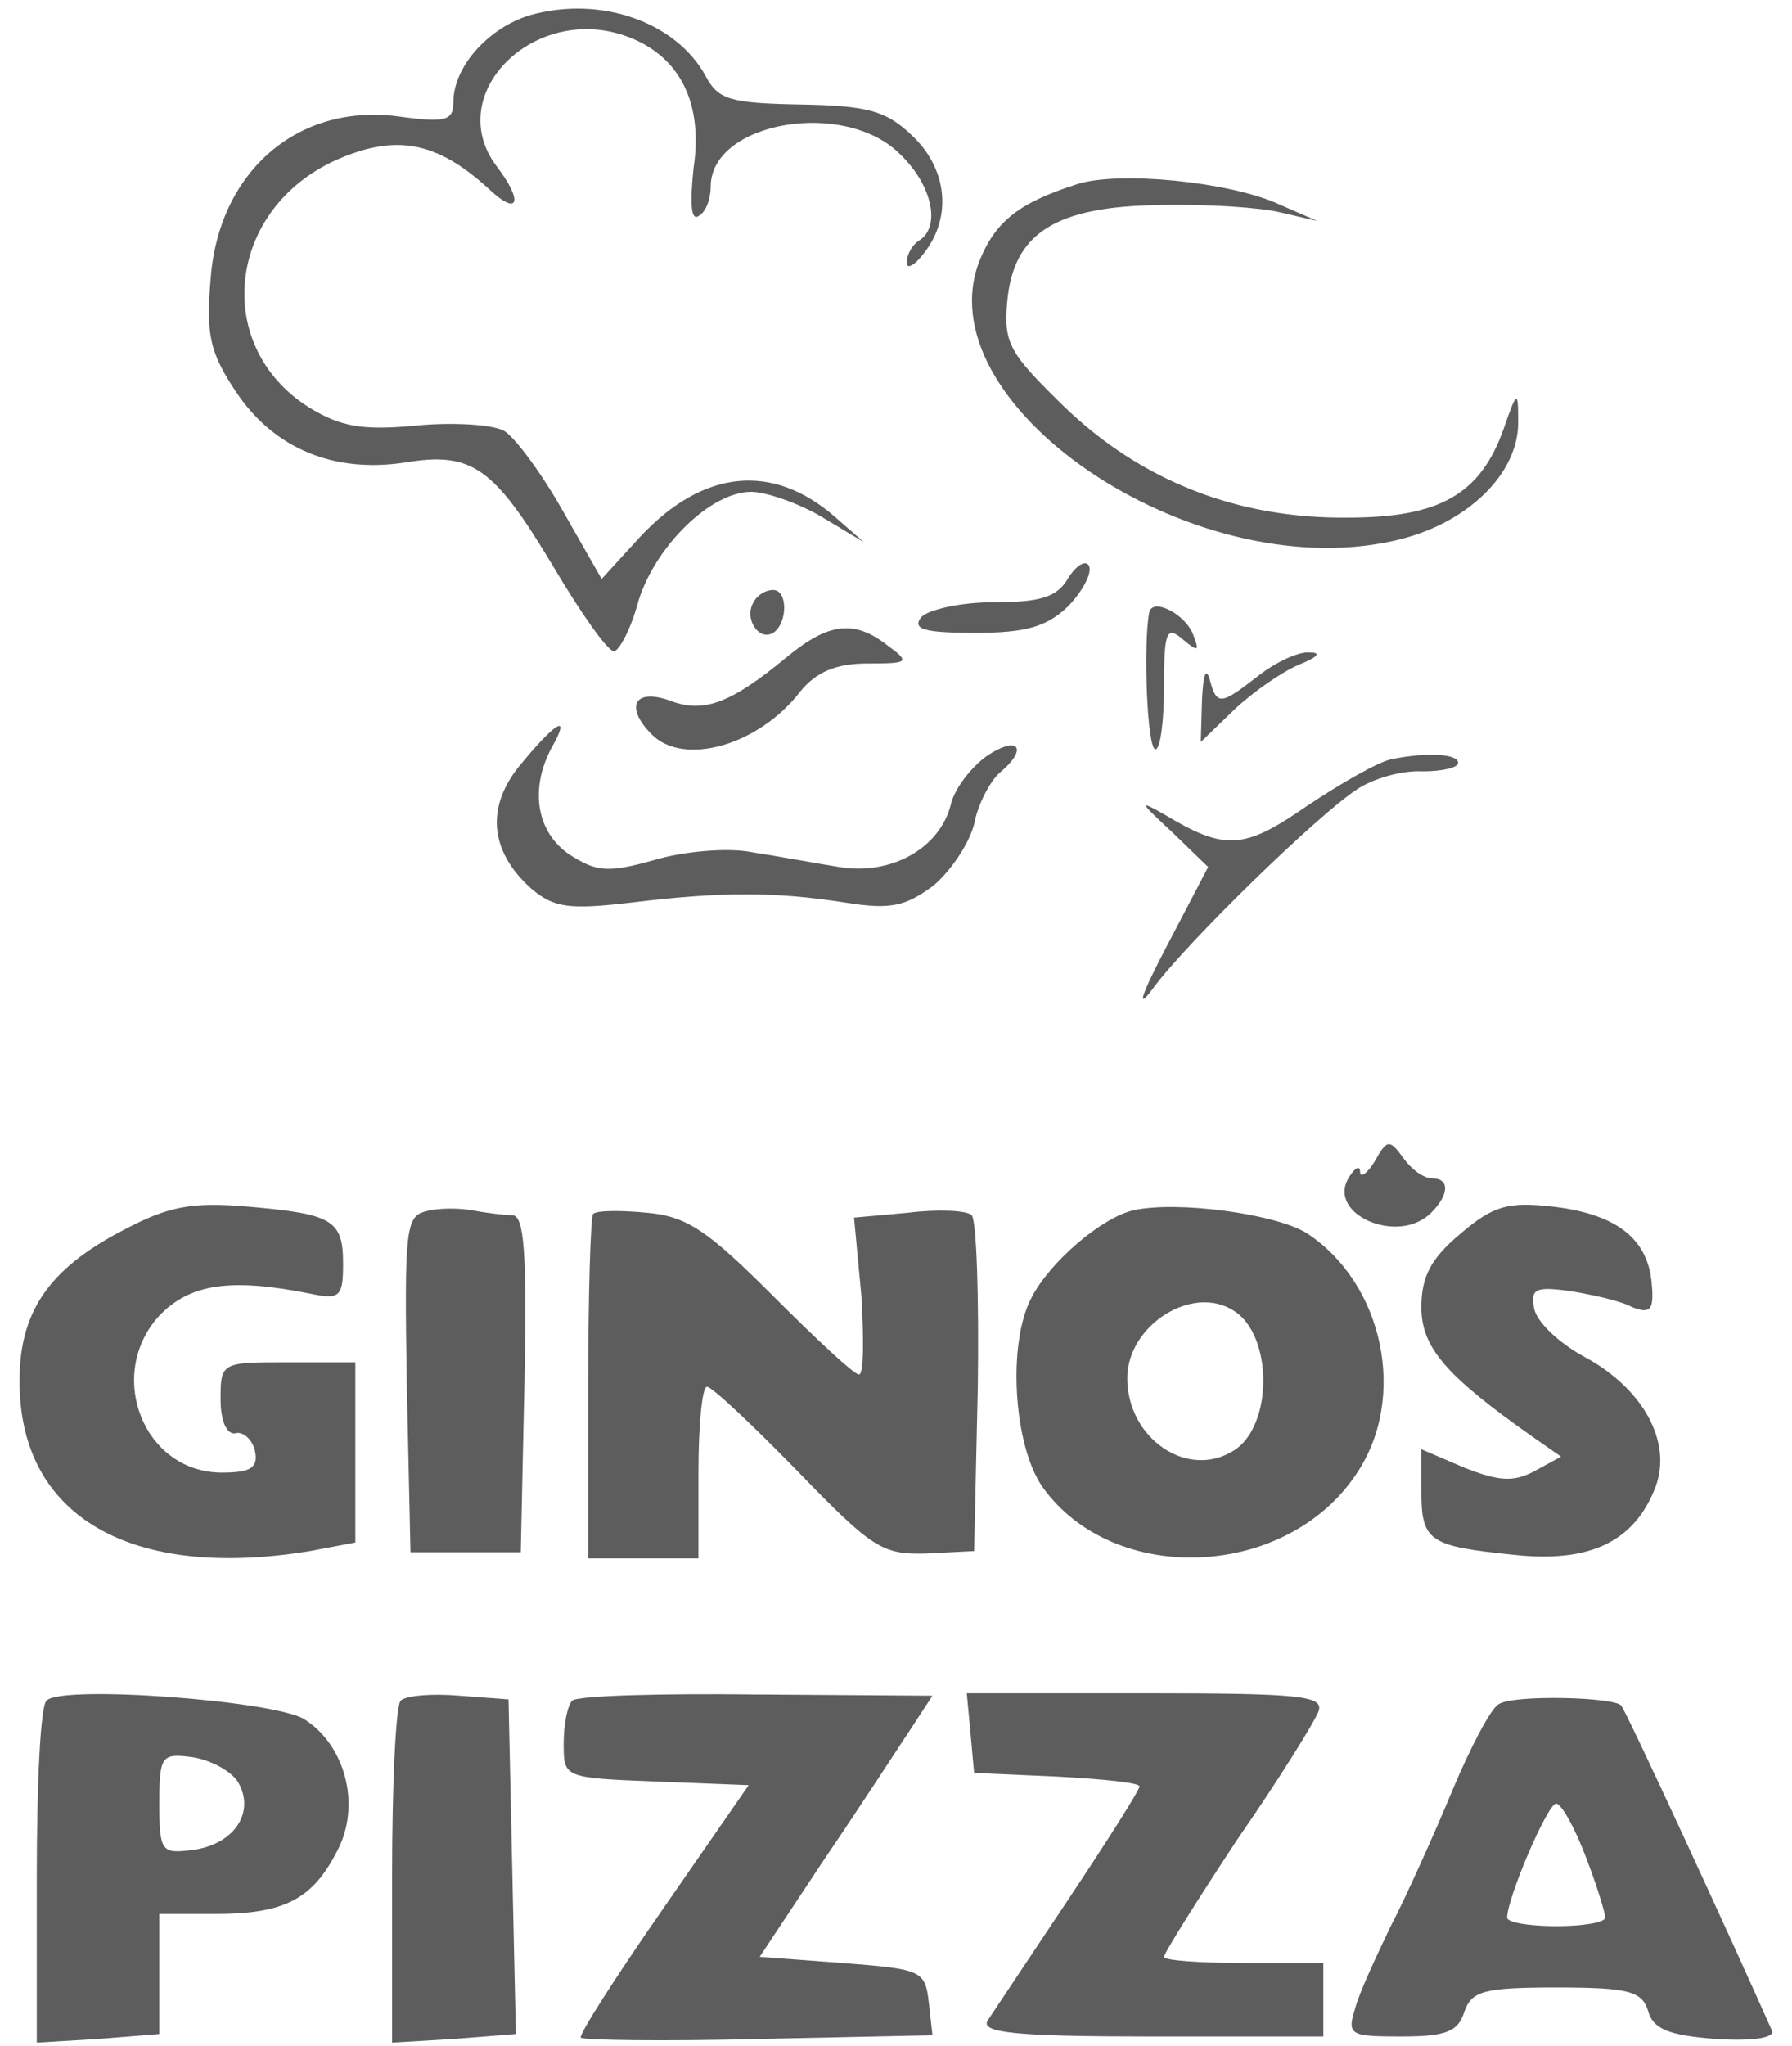 <svg width="78" height="89" viewBox="0 0 78 89" fill="none" xmlns="http://www.w3.org/2000/svg">
<g id="Black">
<path id="Vector" d="M23.094 0.653C21.281 1.187 19.734 2.893 19.734 4.44C19.734 5.24 19.414 5.347 17.441 5.08C13.014 4.44 9.547 7.427 9.174 12.067C8.961 14.573 9.121 15.32 10.294 17.08C11.947 19.533 14.561 20.6 17.654 20.12C20.534 19.64 21.494 20.333 24.054 24.6C25.281 26.68 26.454 28.333 26.721 28.333C26.934 28.333 27.467 27.373 27.787 26.147C28.534 23.747 30.934 21.4 32.694 21.4C33.334 21.4 34.721 21.88 35.734 22.467L37.601 23.587L36.321 22.467C33.601 20.12 30.614 20.44 27.894 23.32L26.187 25.187L24.481 22.2C23.574 20.6 22.401 19 21.921 18.733C21.387 18.467 19.681 18.36 18.081 18.52C15.787 18.733 14.827 18.573 13.441 17.72C9.227 15.053 9.867 9.08 14.667 6.947C17.227 5.827 18.987 6.147 21.227 8.173C22.561 9.453 22.827 8.813 21.601 7.213C19.254 4.067 23.307 0.067 27.361 1.613C29.601 2.467 30.614 4.493 30.187 7.32C30.027 8.867 30.081 9.613 30.401 9.4C30.721 9.24 30.934 8.653 30.934 8.12C30.934 5.293 36.801 4.28 39.201 6.733C40.587 8.067 40.961 9.88 40.001 10.467C39.734 10.627 39.467 11.053 39.467 11.427C39.467 11.747 39.841 11.533 40.267 10.947C41.441 9.4 41.227 7.32 39.681 5.88C38.561 4.813 37.761 4.6 34.827 4.547C31.787 4.493 31.254 4.333 30.721 3.32C29.441 0.973 26.187 -0.2 23.094 0.653Z" fill="#5D5D5D"/>
<path id="Vector_2" d="M46.881 8.013C44.374 8.813 43.361 9.613 42.667 11.267C40.107 17.507 51.787 25.507 60.641 23.533C63.841 22.84 66.134 20.6 66.081 18.307C66.081 16.973 66.027 16.973 65.441 18.68C64.427 21.507 62.667 22.52 58.667 22.52C53.867 22.573 49.654 20.92 46.294 17.667C43.947 15.373 43.681 14.947 43.841 13.133C44.107 10.147 45.921 8.973 50.507 8.92C52.481 8.867 54.881 9.027 55.734 9.24L57.334 9.613L55.627 8.867C53.494 7.907 48.694 7.427 46.881 8.013Z" fill="#5D5D5D"/>
<path id="Vector_3" d="M46.507 25.133C46.027 25.986 45.281 26.2 43.254 26.2C41.814 26.2 40.427 26.52 40.107 26.84C39.681 27.373 40.214 27.533 42.454 27.533C44.641 27.533 45.547 27.267 46.454 26.413C47.094 25.773 47.521 24.973 47.414 24.653C47.307 24.333 46.881 24.547 46.507 25.133Z" fill="#5D5D5D"/>
<path id="Vector_4" d="M32.8 26.2C32.374 26.893 33.014 27.907 33.654 27.533C34.294 27.107 34.294 25.667 33.654 25.667C33.334 25.667 32.961 25.88 32.8 26.2Z" fill="#5D5D5D"/>
<path id="Vector_5" d="M50.027 26.627C49.761 27.907 49.92 32.6 50.294 32.6C50.507 32.6 50.667 31.373 50.667 29.88C50.667 27.48 50.774 27.213 51.467 27.8C52.16 28.387 52.214 28.333 51.947 27.64C51.627 26.733 50.187 25.987 50.027 26.627Z" fill="#5D5D5D"/>
<path id="Vector_6" d="M34.294 28.547C31.787 30.627 30.614 31.053 29.12 30.467C27.574 29.933 27.201 30.787 28.374 31.96C29.761 33.347 33.014 32.44 34.827 30.093C35.52 29.24 36.374 28.867 37.761 28.867C39.574 28.867 39.627 28.813 38.614 28.067C37.174 26.947 36.054 27.107 34.294 28.547Z" fill="#5D5D5D"/>
<path id="Vector_7" d="M54.774 29.4C53.121 30.68 52.961 30.733 52.641 29.507C52.481 29.027 52.374 29.4 52.321 30.413L52.267 32.28L53.761 30.84C54.561 30.093 55.787 29.24 56.534 28.92C57.334 28.6 57.547 28.387 57.014 28.387C56.534 28.333 55.521 28.813 54.774 29.4Z" fill="#5D5D5D"/>
<path id="Vector_8" d="M22.721 33.187C21.12 35.053 21.28 37.027 23.147 38.68C24.107 39.48 24.747 39.587 27.467 39.267C31.414 38.787 33.707 38.787 36.8 39.267C38.774 39.587 39.414 39.427 40.641 38.52C41.387 37.88 42.187 36.707 42.401 35.853C42.56 35 43.094 33.987 43.52 33.613C44.747 32.6 44.374 31.96 42.987 32.867C42.294 33.347 41.547 34.307 41.387 35C40.907 36.92 38.774 38.093 36.534 37.72C35.52 37.56 33.814 37.24 32.747 37.08C31.734 36.867 29.814 37.027 28.534 37.4C26.454 37.987 25.974 37.933 24.8 37.187C23.36 36.227 23.041 34.36 24 32.547C24.854 31.053 24.267 31.32 22.721 33.187Z" fill="#5D5D5D"/>
<path id="Vector_9" d="M60.587 33.027C60.001 33.133 58.347 34.093 56.907 35.053C54.134 36.973 53.334 37.027 50.667 35.427C49.547 34.787 49.601 34.893 50.987 36.173L52.587 37.72L50.774 41.187C49.654 43.32 49.441 44.013 50.187 43C51.681 40.973 57.334 35.48 59.041 34.36C59.734 33.88 61.014 33.507 61.921 33.56C62.774 33.56 63.467 33.4 63.467 33.187C63.467 32.813 62.187 32.707 60.587 33.027Z" fill="#5D5D5D"/>
<path id="Vector_10" d="M59.841 50.52C59.521 51.053 59.201 51.267 59.201 51C59.201 50.68 58.987 50.787 58.721 51.213C57.707 52.813 60.854 54.2 62.294 52.76C63.094 51.96 63.094 51.267 62.347 51.267C61.974 51.267 61.441 50.893 61.067 50.36C60.481 49.56 60.374 49.56 59.841 50.52Z" fill="#5D5D5D"/>
<path id="Vector_11" d="M5.387 53.507C2.081 55.213 0.801 57.133 0.854 60.227C0.907 65.987 5.707 68.76 13.494 67.48L15.467 67.107V63.213V59.267H12.534C9.654 59.267 9.601 59.267 9.601 60.867C9.601 61.827 9.867 62.413 10.241 62.36C10.561 62.253 10.987 62.627 11.094 63.107C11.254 63.853 10.934 64.067 9.654 64.067C6.241 64.067 4.587 59.8 6.934 57.24C8.267 55.853 10.027 55.587 13.494 56.28C14.774 56.547 14.934 56.44 14.934 55C14.934 53.08 14.507 52.813 10.774 52.493C8.321 52.28 7.307 52.493 5.387 53.507Z" fill="#5D5D5D"/>
<path id="Vector_12" d="M18.507 52.707C17.654 52.92 17.601 53.613 17.707 60.227L17.867 67.533H20.267H22.667L22.827 60.173C22.934 54.52 22.827 52.867 22.294 52.867C21.921 52.867 21.12 52.76 20.534 52.653C19.947 52.547 19.041 52.547 18.507 52.707Z" fill="#5D5D5D"/>
<path id="Vector_13" d="M25.814 52.813C25.707 52.92 25.601 56.387 25.601 60.44V67.8H28.001H30.401V64.067C30.401 61.987 30.561 60.333 30.774 60.333C30.987 60.333 32.747 61.987 34.721 64.013C37.974 67.373 38.401 67.64 40.321 67.587L42.401 67.48L42.561 60.333C42.614 56.44 42.507 53.08 42.294 52.867C42.081 52.653 40.801 52.6 39.521 52.76L37.174 52.973L37.494 56.387C37.601 58.253 37.601 59.8 37.387 59.8C37.174 59.8 35.521 58.253 33.654 56.387C30.827 53.56 29.921 52.92 28.161 52.76C27.041 52.653 25.974 52.653 25.814 52.813Z" fill="#5D5D5D"/>
<path id="Vector_14" d="M49.334 52.653C47.947 52.973 45.707 54.893 44.907 56.44C43.841 58.413 44.107 62.893 45.387 64.707C48.481 69.027 56.001 68.707 59.041 64.12C61.281 60.813 60.214 55.853 56.907 53.667C55.574 52.813 51.254 52.227 49.334 52.653ZM53.707 57.027C55.414 58.093 55.414 62.04 53.707 63.107C51.681 64.387 49.067 62.573 49.067 59.96C49.067 57.667 51.894 55.853 53.707 57.027Z" fill="#5D5D5D"/>
<path id="Vector_15" d="M63.574 53.667C62.294 54.733 61.867 55.533 61.867 56.867C61.867 58.627 62.934 59.853 66.721 62.52L67.947 63.373L66.774 64.013C65.867 64.493 65.227 64.44 63.734 63.853L61.867 63.053V64.867C61.867 67.053 62.187 67.267 65.867 67.64C69.227 68.013 71.147 67.053 72.054 64.707C72.8 62.733 71.52 60.387 68.907 59C67.841 58.413 66.88 57.507 66.774 56.92C66.614 56.067 66.827 55.96 68.374 56.173C69.334 56.333 70.561 56.6 71.04 56.867C71.841 57.187 72.001 56.973 71.894 55.853C71.734 53.88 70.347 52.813 67.574 52.493C65.654 52.28 65.014 52.44 63.574 53.667Z" fill="#5D5D5D"/>
<path id="Vector_16" d="M2.027 73.987C1.761 74.2 1.601 77.613 1.601 81.613V88.867L4.267 88.707L6.934 88.493V85.88V83.267H9.387C12.374 83.267 13.601 82.627 14.667 80.547C15.734 78.573 15.041 75.907 13.227 74.787C11.894 73.987 2.667 73.293 2.027 73.987ZM10.347 77.507C11.147 78.84 10.187 80.28 8.321 80.493C7.041 80.653 6.934 80.547 6.934 78.467C6.934 76.387 7.041 76.28 8.321 76.44C9.121 76.547 10.027 77.027 10.347 77.507Z" fill="#5D5D5D"/>
<path id="Vector_17" d="M17.441 73.987C17.227 74.2 17.067 77.613 17.067 81.613V88.867L19.734 88.707L22.454 88.493L22.294 81.24L22.134 73.933L20 73.773C18.774 73.667 17.654 73.773 17.441 73.987Z" fill="#5D5D5D"/>
<path id="Vector_18" d="M24.907 73.987C24.694 74.2 24.534 75.053 24.534 75.853C24.534 77.347 24.534 77.347 28.534 77.507L32.587 77.667L28.854 83.053C26.774 86.04 25.174 88.547 25.281 88.653C25.441 88.76 28.907 88.813 33.067 88.707L40.587 88.547L40.427 87.107C40.267 85.72 40.107 85.667 36.641 85.4L33.067 85.133L35.894 80.867C37.494 78.52 39.147 75.96 39.681 75.16L40.587 73.773L32.961 73.72C28.747 73.667 25.121 73.773 24.907 73.987Z" fill="#5D5D5D"/>
<path id="Vector_19" d="M42.241 75.373L42.401 77.133L46.027 77.293C48.001 77.4 49.601 77.56 49.601 77.72C49.601 77.88 48.214 80.067 46.507 82.627C44.801 85.187 43.201 87.587 42.987 87.907C42.667 88.44 44.267 88.6 50.081 88.6H57.601V87V85.4H54.134C52.214 85.4 50.667 85.293 50.667 85.133C50.667 84.973 52.107 82.68 53.867 80.013C55.681 77.4 57.227 74.893 57.387 74.467C57.654 73.773 56.587 73.667 49.867 73.667H42.081L42.241 75.373Z" fill="#5D5D5D"/>
<path id="Vector_20" d="M65.227 74.147C64.907 74.307 64.001 76.013 63.201 77.933C62.401 79.853 61.227 82.467 60.534 83.8C59.894 85.133 59.147 86.733 58.987 87.373C58.614 88.547 58.774 88.6 61.014 88.6C62.934 88.6 63.467 88.387 63.734 87.533C64.054 86.627 64.534 86.467 67.734 86.467C70.881 86.467 71.467 86.627 71.734 87.48C71.947 88.28 72.641 88.547 74.667 88.707C76.321 88.813 77.281 88.653 77.121 88.333C75.521 84.707 70.774 74.413 70.561 74.2C70.241 73.827 65.814 73.72 65.227 74.147ZM69.014 80.76C69.494 81.987 69.867 83.213 69.867 83.427C69.867 83.64 68.907 83.8 67.734 83.8C66.561 83.8 65.601 83.64 65.601 83.427C65.601 82.573 67.361 78.467 67.734 78.467C67.947 78.467 68.534 79.48 69.014 80.76Z" fill="#5D5D5D"/>
</g>
</svg>

